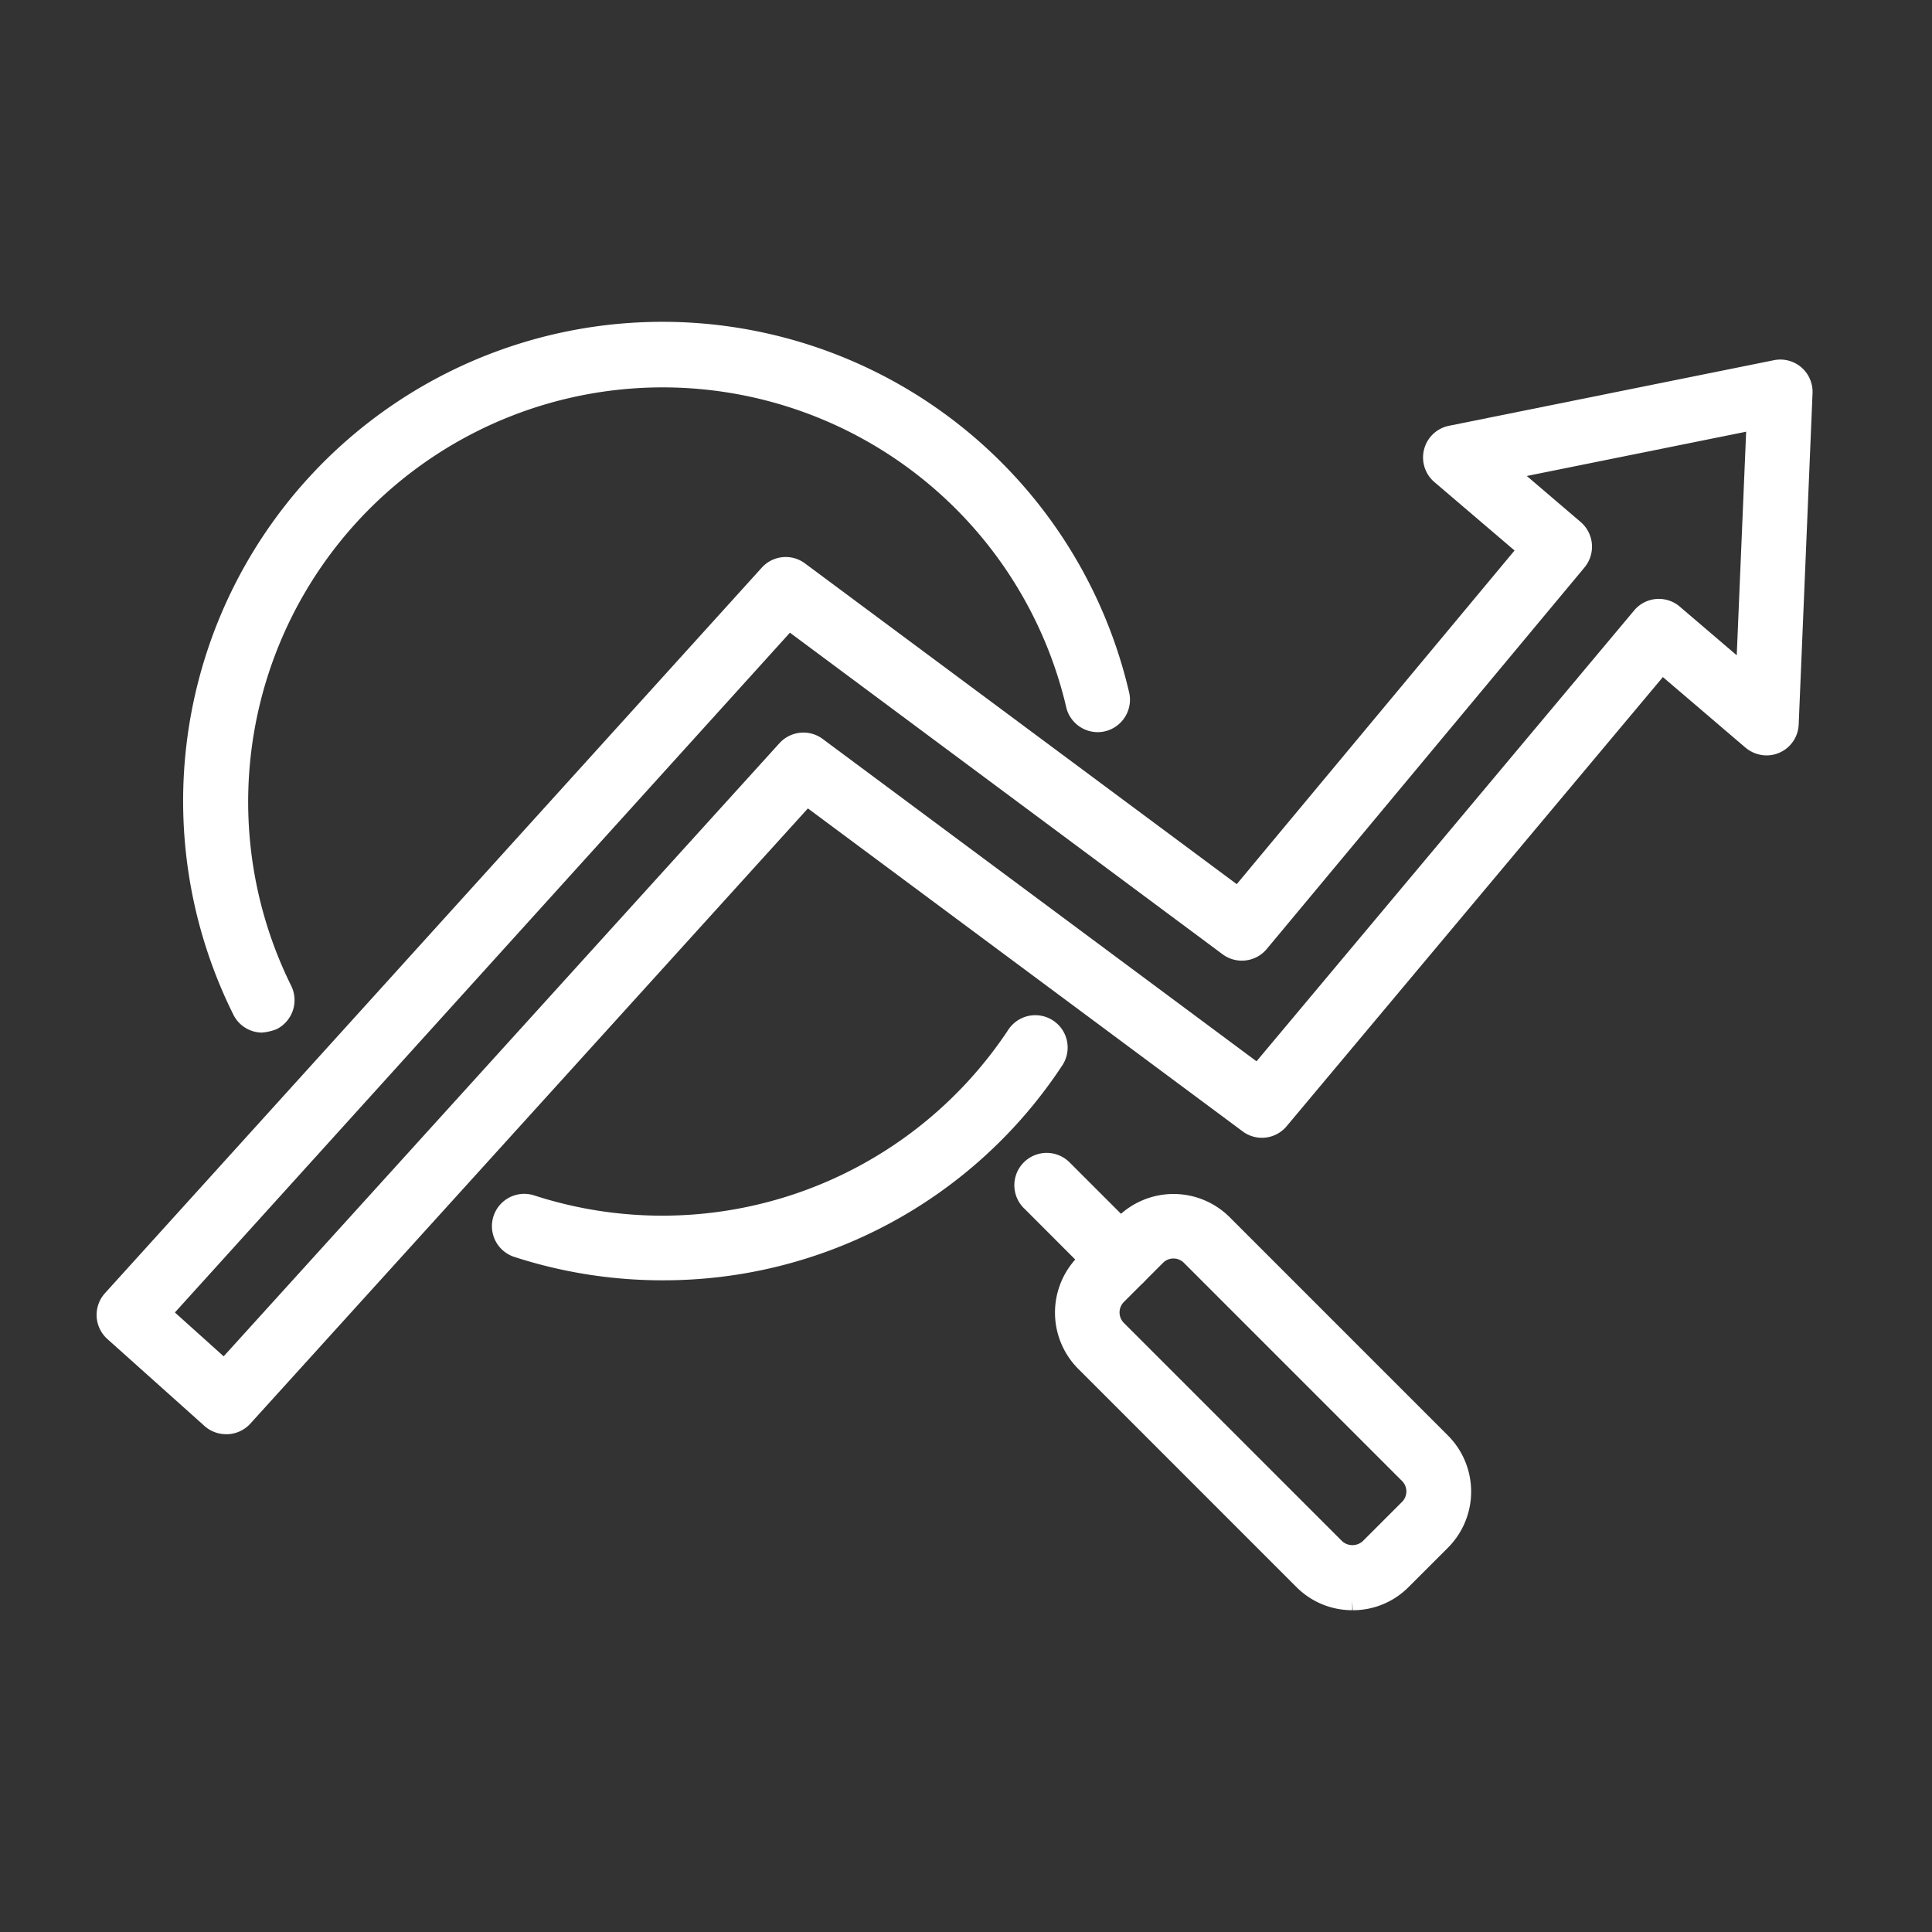 <svg xmlns="http://www.w3.org/2000/svg" xmlns:xlink="http://www.w3.org/1999/xlink" width="60" height="60" viewBox="0 0 60 60">
  <rect x="0" y="0" width="60" height="60" fill="#333333" stroke="none"/>
  <defs>
    <clipPath id="clip-path">
      <rect id="長方形_21470" data-name="長方形 21470" width="60" height="60" transform="translate(680 5295)" fill="#fff" stroke="#707070" stroke-width="1" opacity="0.66"/>
    </clipPath>
  </defs>
  <g id="ico06" transform="translate(-680 -5295)" clip-path="url(#clip-path)">
    <g id="グループ_5508" data-name="グループ 5508" transform="translate(-4671.657 4921.813)">
      <g id="グループ_5500" data-name="グループ 5500" transform="translate(5354.658 383.187)">
        <g id="グループ_5506" data-name="グループ 5506" transform="translate(2.691)">
          <g id="グループ_5505" data-name="グループ 5505">
            <g id="グループ_5500-2" data-name="グループ 5500">
              <g id="パス_7710" data-name="パス 7710">
                <path id="パス_7710-2" data-name="パス 7710" d="M5359.844,405.255a1,1,0,0,1-.9-.558,14.883,14.883,0,1,1,27.828-9.967,1.009,1.009,0,0,1-.809,1.179.993.993,0,0,1-.176.016,1.009,1.009,0,0,1-.967-.731,12.873,12.873,0,1,0-24.08,8.607,1.007,1.007,0,0,1-.454,1.348,1.547,1.547,0,0,1-.4.1l-.02,0Z" transform="translate(-5357.389 -383.187)" fill="#fff"/>
              </g>
            </g>
            <g id="グループ_5501" data-name="グループ 5501" transform="translate(9.581 21.528)">
              <g id="パス_7711" data-name="パス 7711">
                <path id="パス_7711-2" data-name="パス 7711" d="M5372.412,413.271a14.875,14.875,0,0,1-4.6-.727,1,1,0,1,1,.62-1.909,12.888,12.888,0,0,0,14.724-5.147,1,1,0,1,1,1.675,1.109,14.819,14.819,0,0,1-12.4,6.674Z" transform="translate(-5367.114 -405.038)" fill="#fff"/>
              </g>
            </g>
            <g id="グループ_5504" data-name="グループ 5504" transform="translate(25.808 25.808)">
              <g id="グループ_5502" data-name="グループ 5502">
                <g id="パス_7712" data-name="パス 7712">
                  <path id="パス_7712-2" data-name="パス 7712" d="M5386.89,413.694a1,1,0,0,1-.709-.3l-2.3-2.3a1,1,0,0,1,1.42-1.421l2.3,2.3a1,1,0,0,1,0,1.42,1.017,1.017,0,0,1-.632.291Z" transform="translate(-5383.585 -409.383)" fill="#fff"/>
                </g>
              </g>
              <g id="グループ_5503" data-name="グループ 5503" transform="translate(1.267 1.266)">
                <g id="パス_7713" data-name="パス 7713">
                  <path id="パス_7713-2" data-name="パス 7713" d="M5394.1,423.3v.3a2.44,2.44,0,0,1-1.737-.722l-6.775-6.776a2.474,2.474,0,0,1,0-3.488l1.218-1.218a2.468,2.468,0,0,1,3.488,0l6.776,6.777a2.467,2.467,0,0,1,.006,3.483l-1.223,1.222a2.435,2.435,0,0,1-1.738.723Zm-5.555-10.622a.45.45,0,0,0-.321.134l-1.217,1.217a.46.46,0,0,0,0,.648l6.775,6.776a.477.477,0,0,0,.654-.006l1.211-1.211a.458.458,0,0,0,0-.648l-6.775-6.776a.457.457,0,0,0-.325-.134Z" transform="translate(-5384.872 -410.668)" fill="#fff"/>
                </g>
              </g>
            </g>
          </g>
        </g>
        <g id="グループ_5507" data-name="グループ 5507" transform="translate(0 1.165)">
          <g id="パス_7714" data-name="パス 7714">
            <path id="パス_7714-2" data-name="パス 7714" d="M5358.674,417.745a1,1,0,0,1-.667-.256l-3.016-2.7a1.007,1.007,0,0,1-.078-1.419l20.4-22.534a1,1,0,0,1,1.343-.134l13.409,9.961,8.628-10.362-2.49-2.125a1.006,1.006,0,0,1-.112-1.416,1.006,1.006,0,0,1,.566-.332l10.088-2.036a1,1,0,0,1,1.183.785,1,1,0,0,1,.019.243l-.43,10.282a1,1,0,0,1-1,.963,1.033,1.033,0,0,1-.653-.242l-2.565-2.191-11.684,13.948a1,1,0,0,1-1.368.16l-13.5-10.029-17.316,19.107a1.011,1.011,0,0,1-.745.329Zm-.071-2.418,17.261-19.042a1.008,1.008,0,0,1,.745-.329,1,1,0,0,1,.6.2l13.47,10.009,11.726-14a1,1,0,0,1,1.414-.125l1.774,1.516.292-6.944-6.812,1.375,1.675,1.431a1.01,1.01,0,0,1,.12,1.406l-9.872,11.854a1.005,1.005,0,0,1-1.369.164l-13.438-9.988-19.1,21.111Z" transform="translate(-5354.658 -384.37)" fill="#fff"/>
          </g>
        </g>
      </g>
    </g>
  </g>
</svg>
